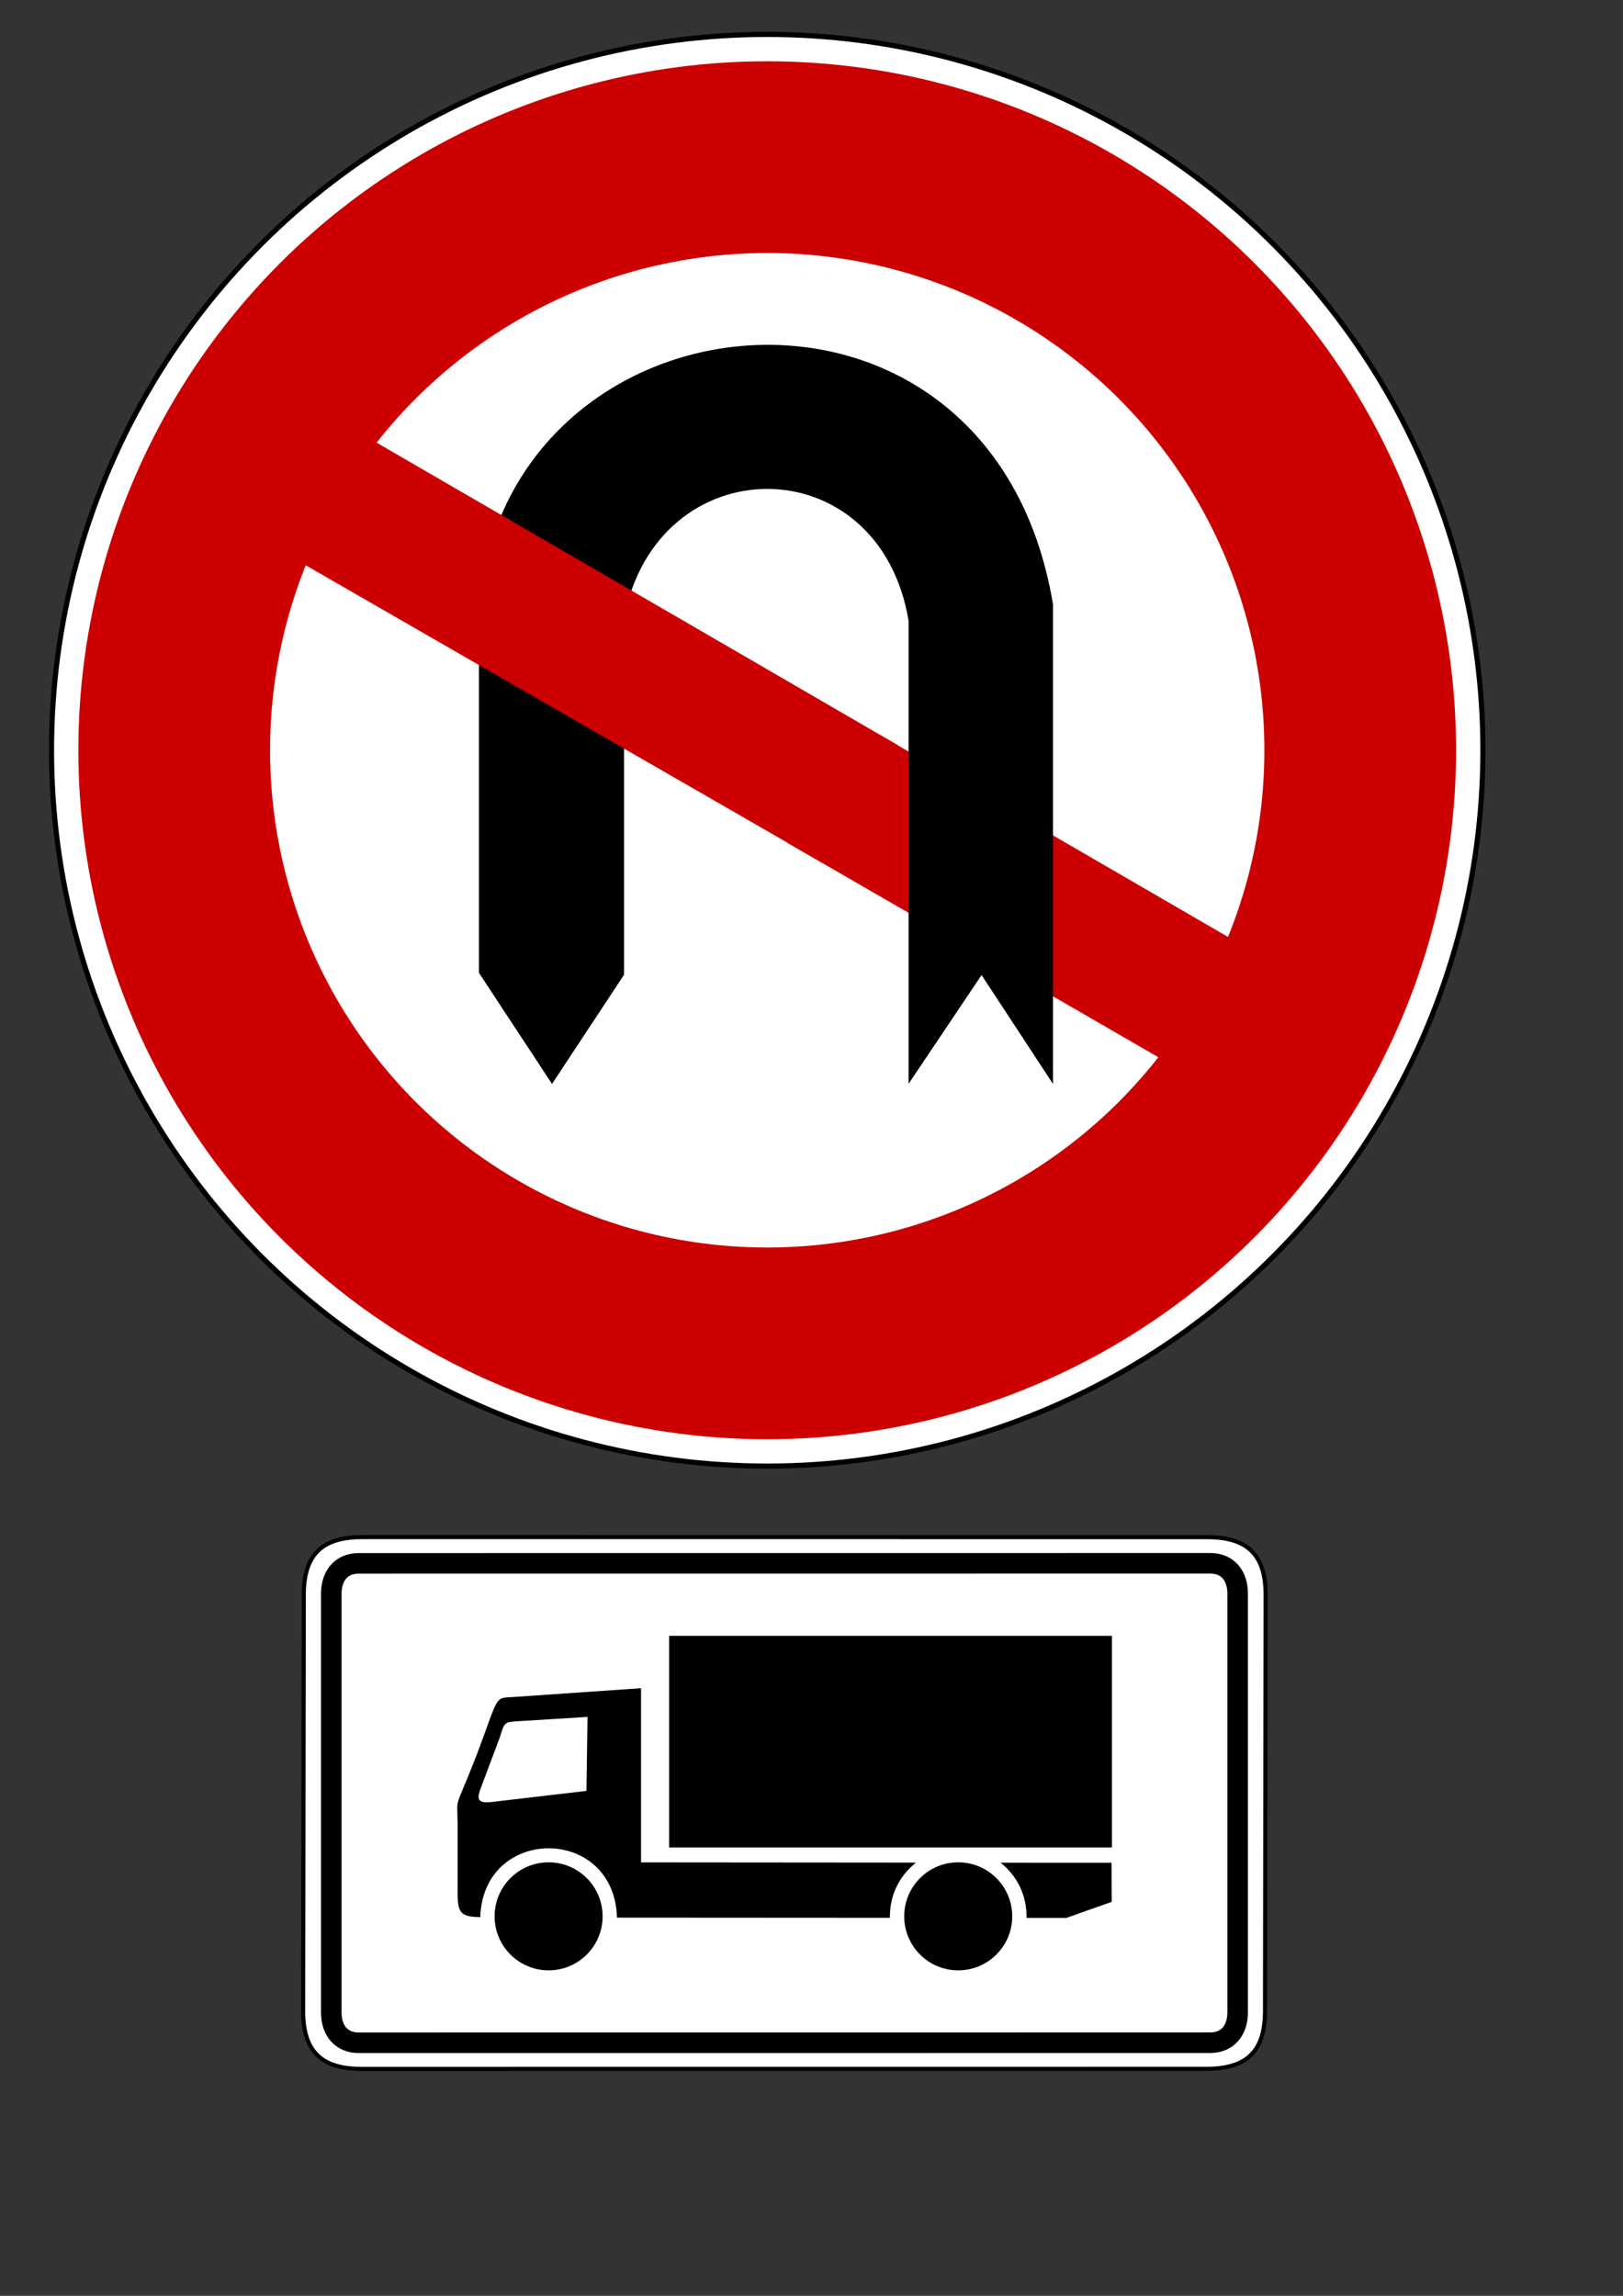 <?xml version="1.0" encoding="UTF-8" standalone="no"?>
<!-- Created with Inkscape (http://www.inkscape.org/) -->

<svg
   xmlns:dc="http://purl.org/dc/elements/1.1/"
   xmlns:cc="http://creativecommons.org/ns#"
   xmlns:rdf="http://www.w3.org/1999/02/22-rdf-syntax-ns#"
   xmlns:svg="http://www.w3.org/2000/svg"
   xmlns="http://www.w3.org/2000/svg"
   xmlns:sodipodi="http://sodipodi.sourceforge.net/DTD/sodipodi-0.dtd"
   xmlns:inkscape="http://www.inkscape.org/namespaces/inkscape"
   width="210mm"
   height="297mm"
   id="svg2"
   sodipodi:version="0.32"
   inkscape:version="0.48.1 r9760"
   sodipodi:docname="DE_242_1048-12.svg"
   inkscape:output_extension="org.inkscape.output.svg.inkscape"
   version="1.1">
  <rect width="100%" height="100%" fill="#333333" stroke="none"/>
  <defs
     id="defs4" />
  <sodipodi:namedview
     id="base"
     pagecolor="#ffffff"
     bordercolor="#666666"
     borderopacity="1.0"
     inkscape:pageopacity="0.0"
     inkscape:pageshadow="2"
     inkscape:zoom="0.24748737"
     inkscape:cx="373.07761"
     inkscape:cy="616.66285"
     inkscape:document-units="px"
     inkscape:current-layer="layer1"
     inkscape:window-width="910"
     inkscape:window-height="627"
     inkscape:window-x="111"
     inkscape:window-y="25"
     showgrid="false"
     inkscape:window-maximized="0" />
  <g
     inkscape:label="Ebene 1"
     inkscape:groupmode="layer"
     id="layer1">
    <g
       id="g2993"
       transform="translate(12.696,4.337)">
      <circle
         id="circle4"
         style="fill:#ffffff;stroke:#000000;stroke-width:2.5px"
         r="350"
         cy="362.5"
         cx="362.5"
         sodipodi:cx="362.5"
         sodipodi:cy="362.5"
         sodipodi:rx="350"
         sodipodi:ry="350"
         d="m 712.5,362.5 c 0,193.3 -156.7,350 -350,350 -193.3,0 -350,-156.7 -350,-350 0,-193.3 156.7,-350 350,-350 193.3,0 350,156.7 350,350 z" />
      <circle
         id="circle6"
         style="fill:none;stroke:#cc0000;stroke-width:93.75"
         r="290"
         cy="362.5"
         cx="362.5"
         sodipodi:cx="362.5"
         sodipodi:cy="362.5"
         sodipodi:rx="290"
         sodipodi:ry="290"
         d="m 652.5,362.5 c 0,160.163 -129.837,290 -290,290 -160.163,0 -290,-129.837 -290,-290 0,-160.163 129.837,-290 290,-290 160.163,0 290,129.837 290,290 z" />
      <path
         id="path2770"
         style="fill:#cc0000;fill-opacity:1;fill-rule:evenodd;stroke:none"
         d="M 372.129,407.617 558.53,515.333 590.562,455.345 417.878,355.171 372.129,407.617 z"
         inkscape:connector-curvature="0" />
      <path
         id="path1881"
         style="fill:#000000;fill-opacity:1;fill-rule:evenodd;stroke:none"
         d="m 431.621,525.59 0,-226.45 C 417.256,213.043 308.282,213.799 292.493,298.089 l 0,174.154 -35.235,53.41 -35.744,-54.354 0,-180.056 c 15.162,-157.777 250.789,-180.459 280.752,0 l 0,234.411 -34.944,-53.246 -35.7,53.184 z"
         inkscape:connector-curvature="0" />
      <path
         id="path1883"
         style="fill:#cc0000;fill-opacity:1;fill-rule:evenodd;stroke:none"
         d="M 166.587,209.248 426.332,359.978 392.446,419.248 133.717,270.266 166.587,209.248 z"
         inkscape:connector-curvature="0" />
    </g>
    <g
       id="g3015"
       transform="translate(138.594,746.561)">
      <path
         id="path1881-4"
         style="fill:#ffffff;fill-opacity:1;fill-rule:evenodd;stroke:#000000;stroke-width:2;stroke-linecap:butt;stroke-linejoin:miter;stroke-miterlimit:4;stroke-opacity:1;stroke-dasharray:none"
         d="m 38.781,4.984 c -18.424,-2e-7 -28.812,7.136 -28.812,28.219 L 9.656,236.797 c 0,21.083 10.388,28.219 28.812,28.219 l 412.75,-0.031 c 18.424,0 28.812,-7.136 28.812,-28.219 l 0.312,-203.531 c 0,-21.083 -10.388,-28.219 -28.812,-28.219 l -412.75,-0.031 z"
         inkscape:connector-curvature="0" />
      <path
         id="path3976"
         style="fill:none;stroke:#000000;stroke-width:10.051;stroke-linecap:butt;stroke-linejoin:miter;stroke-miterlimit:4;stroke-opacity:1;stroke-dasharray:none"
         d="m 453.312,17.797 -416.531,0.031 c -8.424,0 -13.375,6.001 -13.375,14.875 l 0,204.656 c -1e-6,8.874 4.951,14.875 13.375,14.875 l 416.5,-0.031 c 8.424,-1e-5 13.375,-6.001 13.375,-14.875 l 0,-204.656 c 0,-8.874 -4.92,-14.875 -13.344,-14.875 z"
         inkscape:connector-curvature="0" />
      <path
         id="path5404"
         style="color:#000000;fill:#ffffff;fill-opacity:1;fill-rule:nonzero;stroke:none;stroke-width:1;marker:none;visibility:visible;display:inline;overflow:visible"
         d="m 37.109,487.51 0,54.292 13.561,0 0,-53.421 -13.561,-0.871 z"
         inkscape:connector-curvature="0" />
      <path
         id="path5425"
         style="color:#000000;fill:#ffffff;fill-opacity:1;fill-rule:nonzero;stroke:none;stroke-width:1;marker:none;visibility:visible;display:inline;overflow:visible"
         d="m 91.063,486.094 0,54.292 13.561,0 0,-53.421 -13.561,-0.871 z"
         inkscape:connector-curvature="0" />
      <g
         id="g5452"
         transform="matrix(0.343,0,0,0.343,73.44,49.098)">
        <path
           id="path5439"
           style="fill:#000000;fill-rule:evenodd;stroke:none"
           d="m 295.784,86.817 0,248.266 391.932,0.321 c -23,18.791 -37.359,44.691 -37.171,78.685 l -389.066,-0.231 C 257.752,281.974 70.643,282.422 66.577,413.094 38.474,412.885 34.576,406.502 34.305,380.615 l -2e-6,-99 C 33.952,237.373 28.427,266.577 61.177,182.68 94.875,93.246 85.585,101.513 116.065,99.205 L 295.784,86.817 z m -77.846,146.383 1.551,-105.479 -100.05,6.205 c -18.24,1.222 -18.391,1.336 -24.819,22.492 l -25.594,68.251 c -8.598,20.934 -7.23,27.103 16.287,24.043 L 217.939,233.2 z m 748.696,102.391 0.191,55.777 -64.608,22.87 -56.727,-0.036 C 845.722,381.859 832.281,354.657 808.45,335.549 l 158.185,0.042 z"
           inkscape:connector-curvature="0" />
        <rect
           id="rect5441"
           style="fill:#000000;stroke:none"
           y="12.159"
           x="335.827"
           height="301.702"
           width="631.324" />
        <circle
           id="circle5443"
           style="fill:#000000;stroke:none"
           r="77"
           cy="412"
           cx="164"
           sodipodi:cx="164"
           sodipodi:cy="412"
           sodipodi:rx="77"
           sodipodi:ry="77"
           d="m 241,412 c 0,42.526 -34.474,77 -77,77 -42.526,0 -77,-34.474 -77,-77 0,-42.526 34.474,-77 77,-77 42.526,0 77,34.474 77,77 z" />
        <circle
           id="circle5445"
           style="fill:#000000;stroke:none"
           r="77"
           cy="412"
           cx="748"
           sodipodi:cx="748"
           sodipodi:cy="412"
           sodipodi:rx="77"
           sodipodi:ry="77"
           d="m 825,412 c 0,42.526 -34.474,77 -77,77 -42.526,0 -77,-34.474 -77,-77 0,-42.526 34.474,-77 77,-77 42.526,0 77,34.474 77,77 z" />
      </g>
    </g>
  </g>
</svg>

